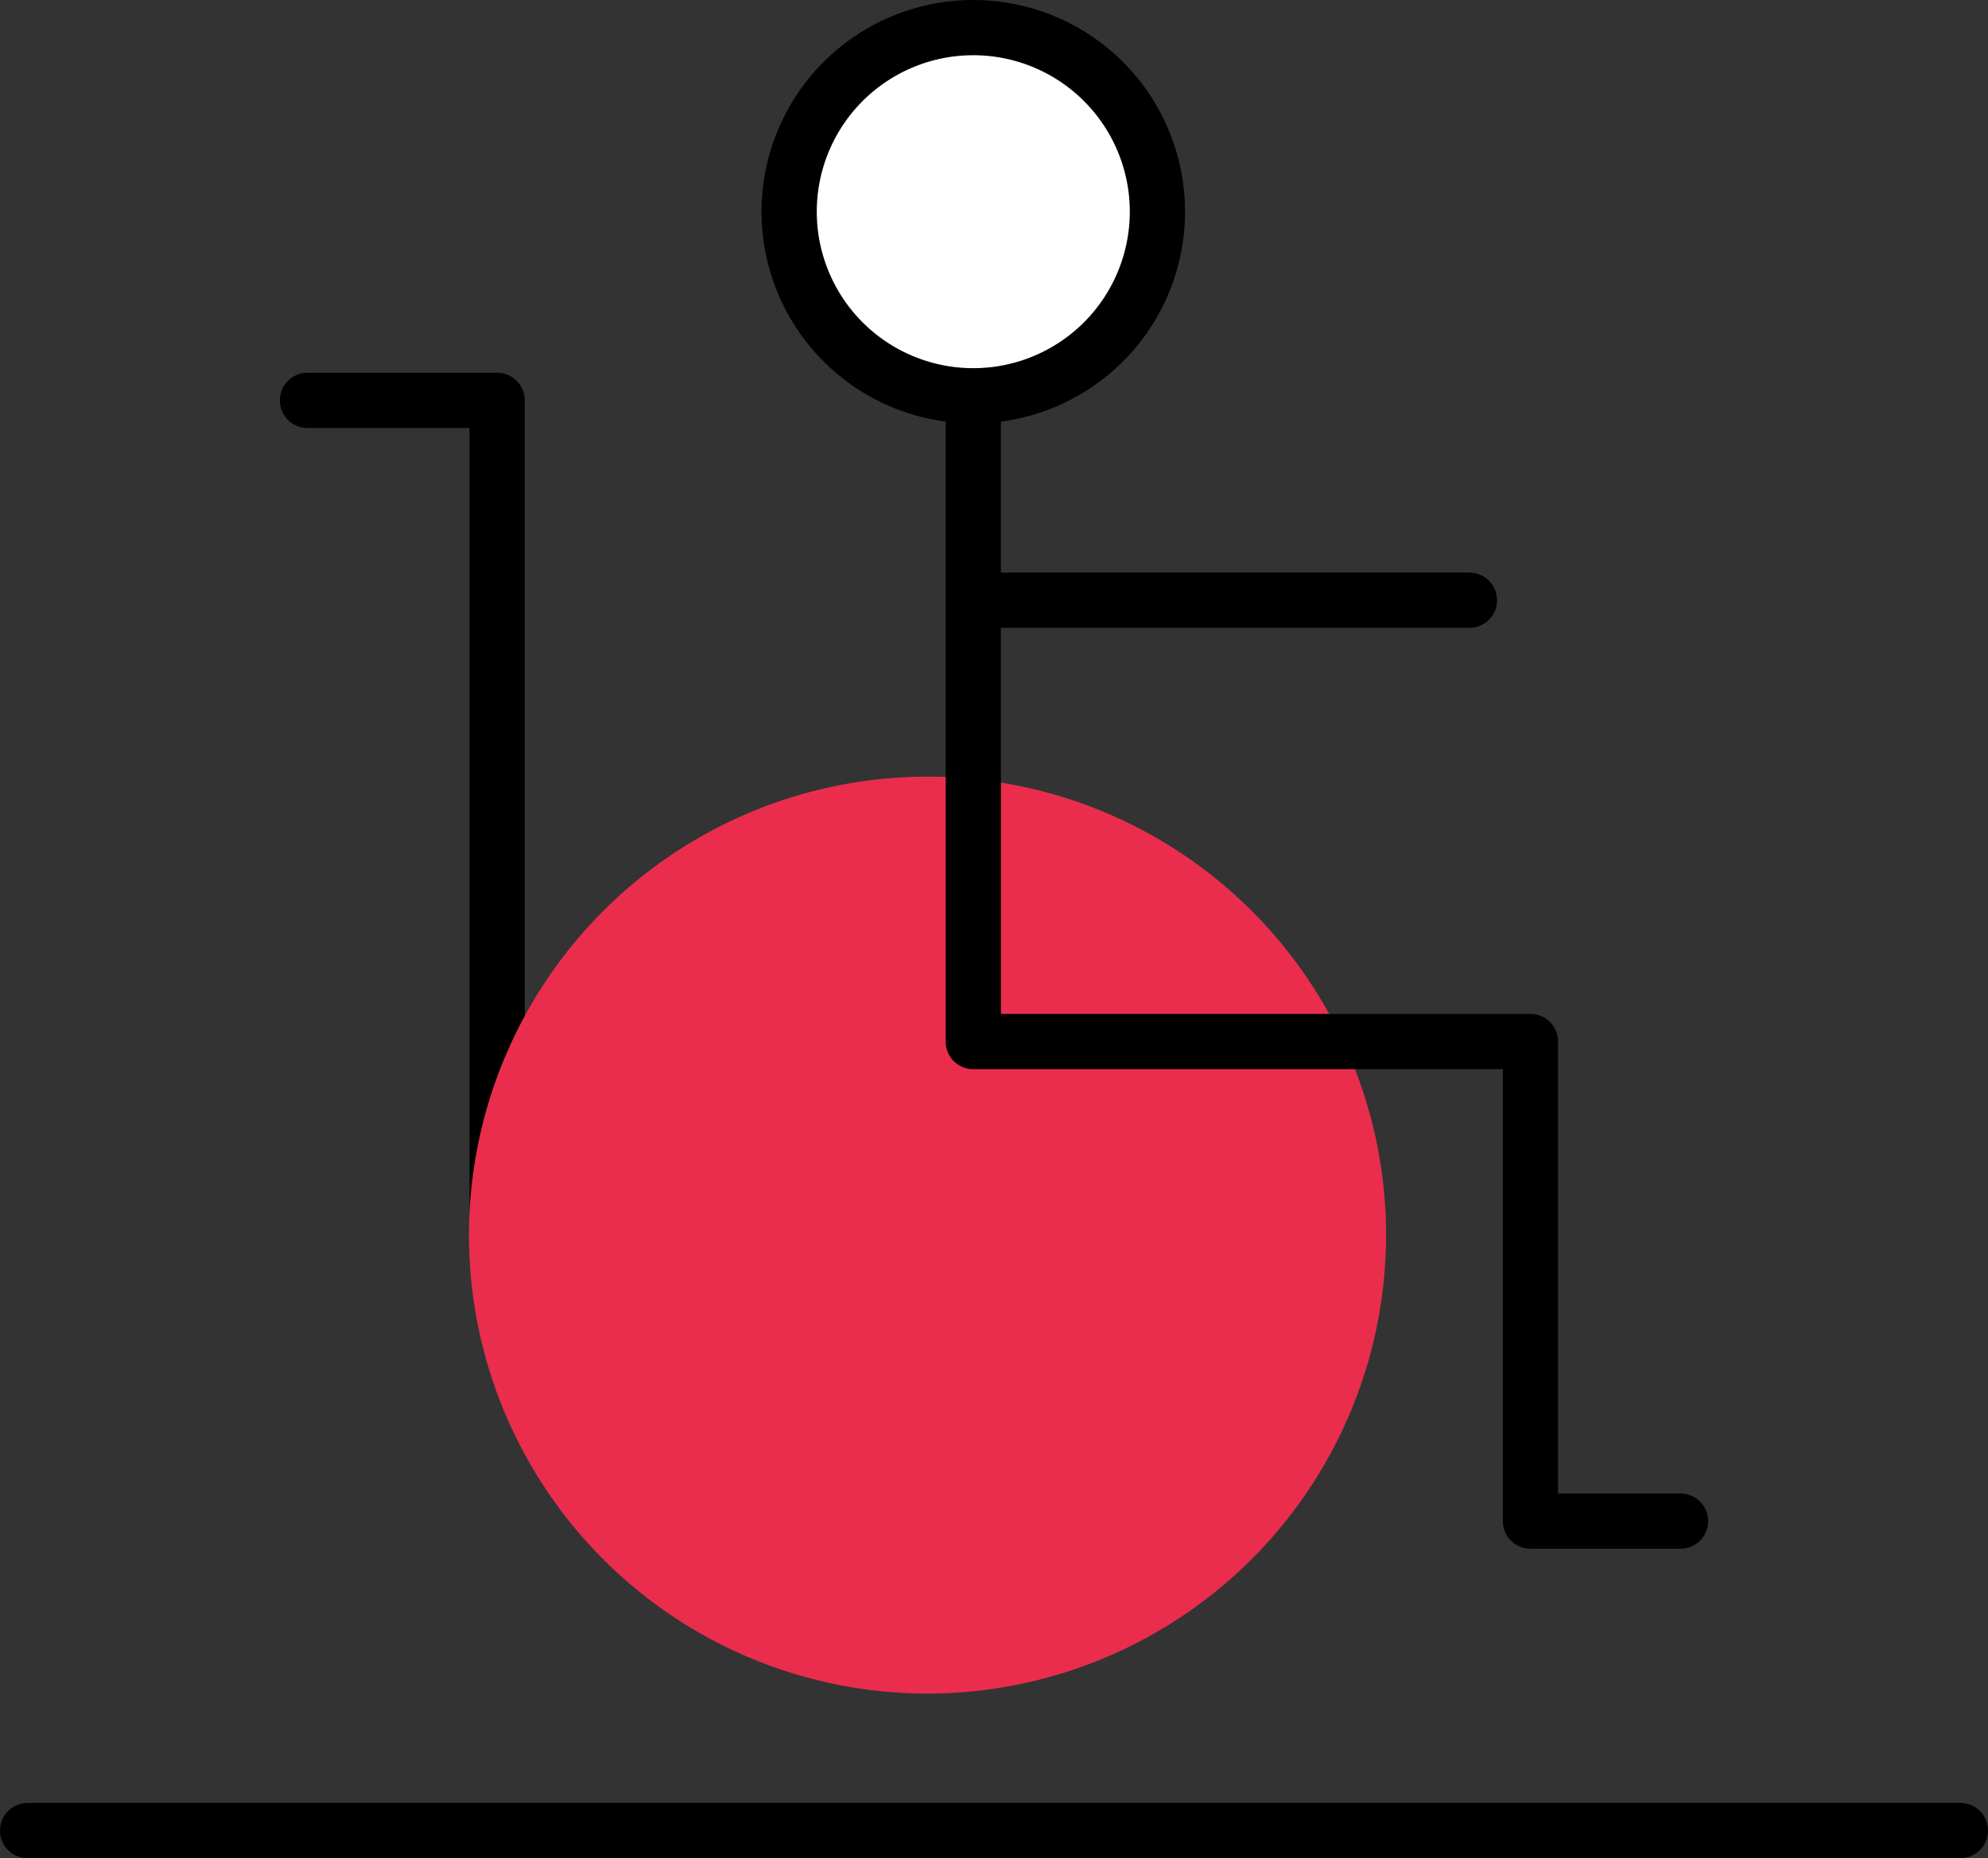 <svg id="Layer_1" data-name="Layer 1" xmlns="http://www.w3.org/2000/svg" viewBox="0 0 215.94 201.88"><rect x="0" y="0" width="215.94" height="201.88" fill="#333333" stroke="none"/><defs><style>.cls-1{fill:#ea2d4c;}.cls-2{fill:#fff;}</style></defs><path d="M54,137.2a3,3,0,0,1-3-3V46.5H33.4a3,3,0,0,1,0-6H54a3,3,0,0,1,3,3v90.7A3,3,0,0,1,54,137.2Z"/><circle class="cls-1" cx="100.76" cy="134.2" r="46.8"/><path class="cls-1" d="M100.76,184a49.81,49.81,0,1,1,49.8-49.8A49.86,49.86,0,0,1,100.76,184Zm0-93.61a43.81,43.81,0,1,0,43.8,43.81A43.85,43.85,0,0,0,100.76,90.39Z"/><path d="M159.61,68.21H106.27a3,3,0,0,1,0-6h53.34a3,3,0,1,1,0,6Z"/><path d="M182.54,168.26h-16.3a3,3,0,0,1-3-3v-49.1H105.72a3,3,0,0,1-3-3v-83a3,3,0,1,1,6,0v80h57.52a3,3,0,0,1,3,3v49.1h13.3a3,3,0,0,1,0,6Z"/><circle class="cls-2" cx="105.72" cy="23.02" r="20.02"/><path d="M105.72,46a23,23,0,1,1,23-23A23,23,0,0,1,105.72,46Zm0-40a17,17,0,1,0,17,17A17,17,0,0,0,105.72,6Z"/><path d="M212.94,201.88H3a3,3,0,0,1,0-6H212.94a3,3,0,0,1,0,6Z"/></svg>